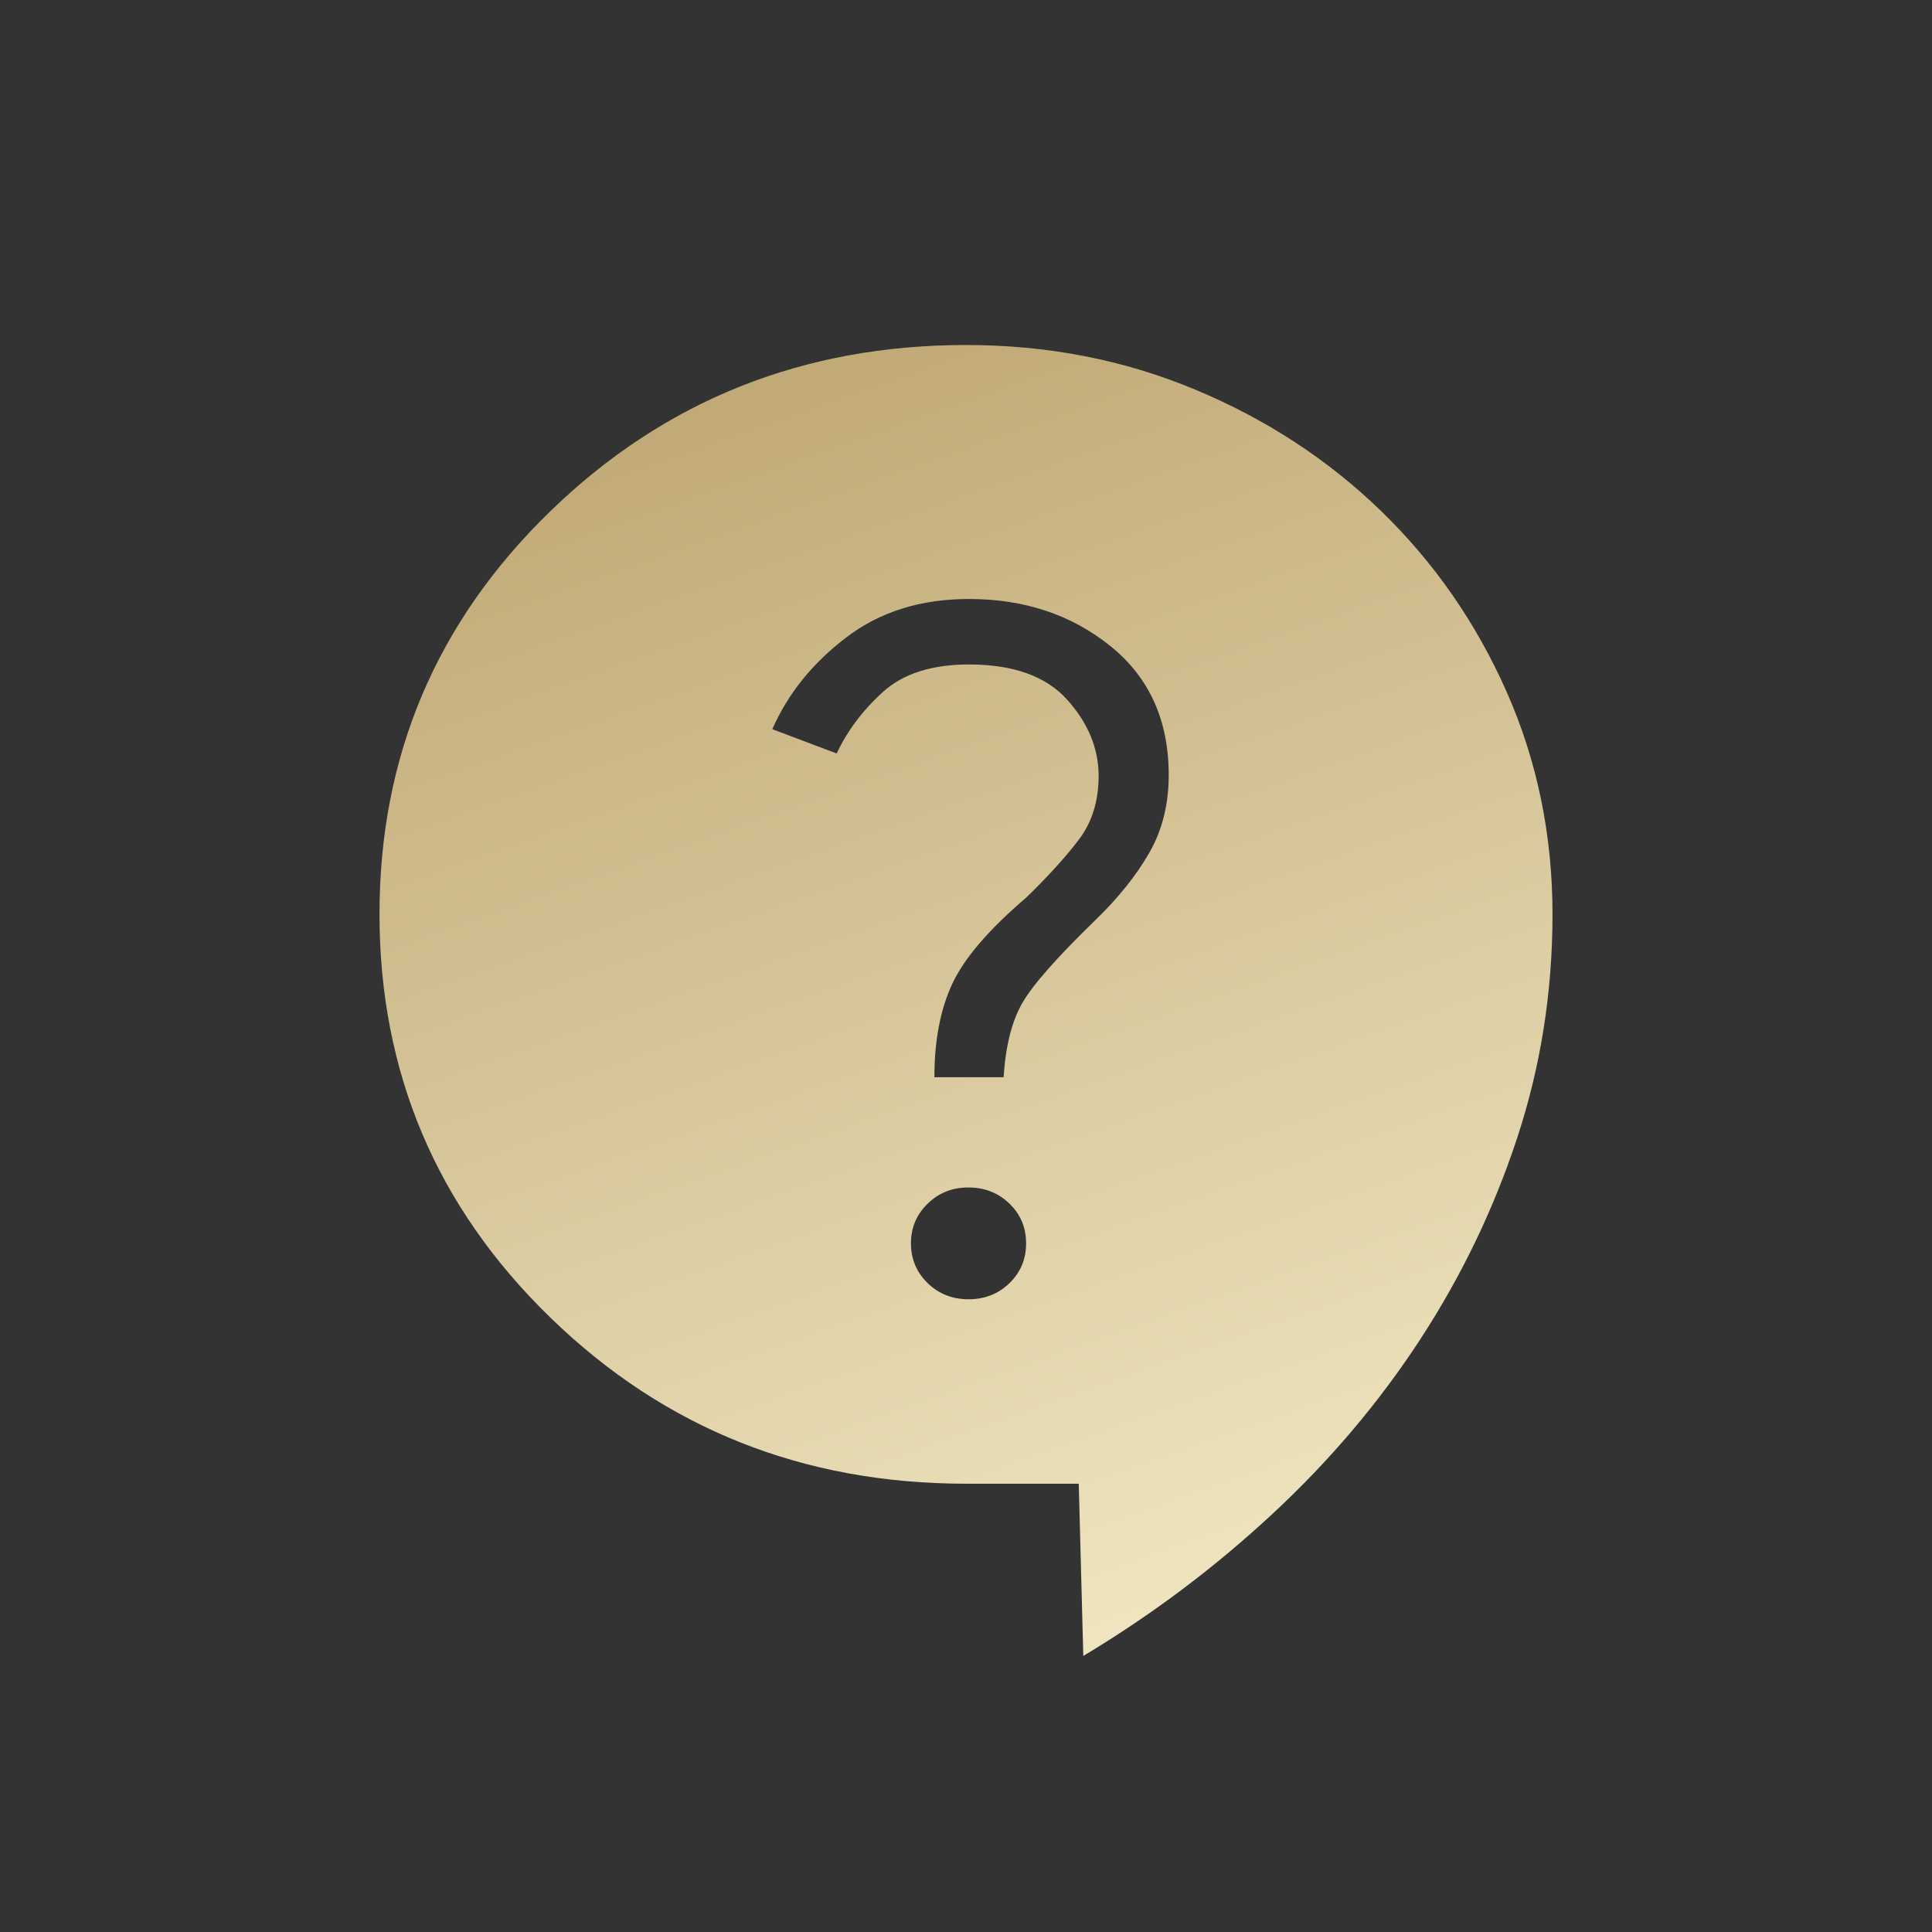 <svg width="28" height="28" viewBox="0 0 28 28" fill="none" xmlns="http://www.w3.org/2000/svg">
<rect x="0" y="0" width="28" height="28" fill="#333333" stroke="none"/>
<path d="M15.7 24L15.634 21.503H14C11.637 21.503 9.63 20.701 7.979 19.098C6.327 17.494 5.501 15.546 5.5 13.251C5.499 10.957 6.325 9.009 7.979 7.406C9.632 5.803 11.639 5.001 14 5C15.182 5 16.288 5.215 17.318 5.645C18.349 6.074 19.249 6.662 20.019 7.409C20.789 8.157 21.395 9.03 21.837 10.03C22.279 11.031 22.5 12.105 22.5 13.251C22.5 14.373 22.33 15.45 21.991 16.483C21.652 17.515 21.183 18.491 20.584 19.41C19.984 20.329 19.267 21.176 18.43 21.951C17.594 22.727 16.684 23.409 15.7 23.999M14.037 18.83C14.272 18.83 14.469 18.752 14.63 18.596C14.791 18.44 14.871 18.248 14.871 18.02C14.871 17.791 14.791 17.6 14.63 17.444C14.469 17.289 14.272 17.21 14.037 17.21C13.803 17.209 13.606 17.287 13.445 17.444C13.283 17.601 13.202 17.793 13.202 18.02C13.202 18.246 13.283 18.438 13.444 18.596C13.605 18.752 13.803 18.83 14.037 18.83ZM13.542 15.612H14.545C14.574 15.161 14.663 14.804 14.813 14.542C14.962 14.279 15.317 13.876 15.878 13.332C16.204 13.016 16.463 12.694 16.653 12.365C16.843 12.036 16.938 11.659 16.938 11.232C16.938 10.439 16.655 9.815 16.091 9.362C15.527 8.908 14.844 8.681 14.043 8.681C13.343 8.681 12.75 8.867 12.264 9.239C11.776 9.61 11.419 10.053 11.193 10.568L12.126 10.92C12.278 10.594 12.501 10.297 12.794 10.03C13.088 9.763 13.504 9.63 14.043 9.63C14.684 9.63 15.157 9.799 15.463 10.137C15.769 10.476 15.922 10.845 15.922 11.246C15.922 11.614 15.824 11.925 15.627 12.18C15.432 12.434 15.18 12.711 14.871 13.01C14.327 13.475 13.969 13.893 13.798 14.265C13.627 14.634 13.542 15.084 13.542 15.612Z" fill="url(#paint0_linear_29_15)"/>
<defs>
<linearGradient id="paint0_linear_29_15" x1="7.348" y1="3.538" x2="16.305" y2="28.902" gradientUnits="userSpaceOnUse">
<stop stop-color="#BAA06B"/>
<stop offset="1" stop-color="#FAF4D2"/>
</linearGradient>
</defs>
</svg>
